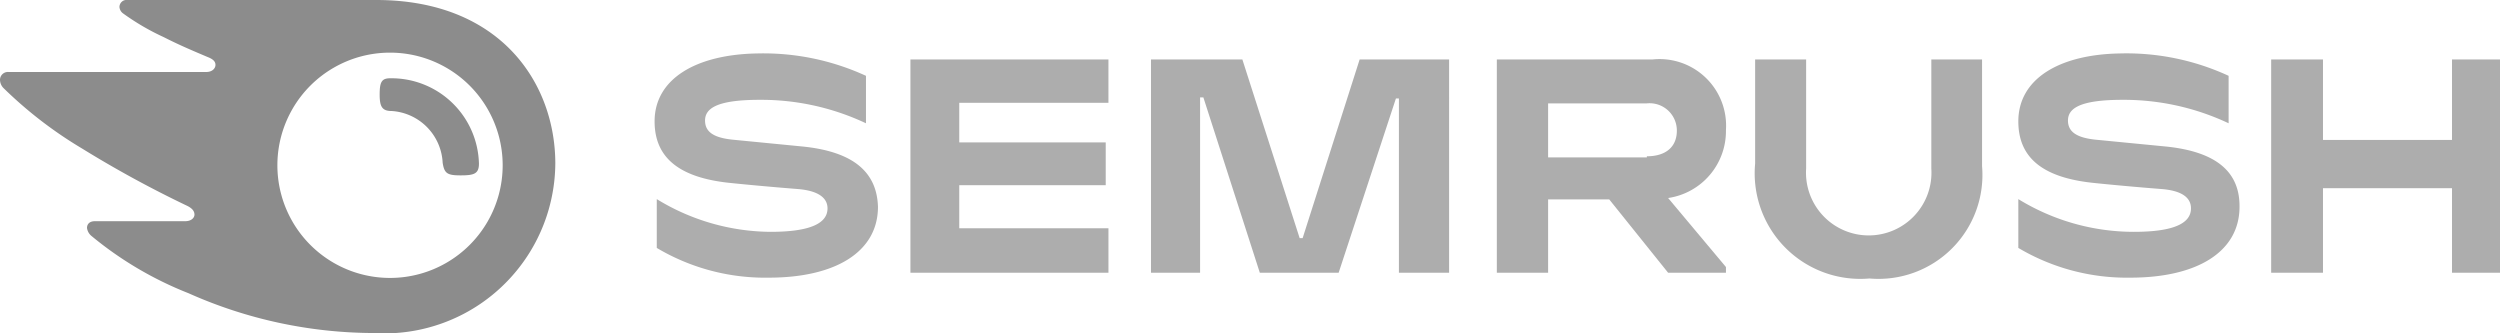 <svg id="Layer_1" data-name="Layer 1" xmlns="http://www.w3.org/2000/svg" viewBox="0 0 91.66 12.21"><defs><style>.cls-1{fill:#adadad;}.cls-2{fill:#8c8c8c;}</style></defs><path class="cls-1" d="M63.28,4.77a2.44,2.44,0,0,0-2.69-2.59H54.88V10h1.88V7.31H59L61.16,10h2.12V9.79L61.16,7.26A2.48,2.48,0,0,0,63.28,4.77Zm-2.9,1H56.76V3.79h3.62a1,1,0,0,1,1.1,1C61.48,5.39,61.07,5.73,60.38,5.73Z"/><path class="cls-1" d="M91.66,2.18H89.9V5.13H85.17V2.18h-1.9V10h1.9V6.9H89.9V10h1.76Z"/><path class="cls-1" d="M49.85,2.18,47.76,8.73h-.11l-2.1-6.55H42.2V10H44V3.57h.12L46.19,10h2.89l2.1-6.39h.11V10h1.84V2.18Z"/><path class="cls-1" d="M29.41,5.37l-2.56-.25c-.66-.07-1-.27-1-.7s.4-.76,2-.76a9,9,0,0,1,3.9.86V2.78a9,9,0,0,0-4-.82C25.52,2,24,2.89,24,4.45c0,1.33.9,2.05,2.7,2.25.66.07,1.77.17,2.54.23s1.1.33,1.1.71c0,.53-.59.86-2.09.86a8.07,8.07,0,0,1-4.17-1.2V9.09a7.77,7.77,0,0,0,4.11,1.09c2.42,0,4-.93,4-2.6C32.15,6.33,31.32,5.56,29.41,5.37Z"/><path class="cls-1" d="M33.38,2.18V10h7.26V8.37H35.17V6.79h5.37V5.22H35.17V3.77h5.47V2.18Z"/><path class="cls-1" d="M79.39,5.37l-2.57-.25c-.65-.07-1-.27-1-.7s.4-.76,2-.76a9,9,0,0,1,3.89.86V2.78a8.93,8.93,0,0,0-4-.82C75.5,2,74,2.89,74,4.45c0,1.33.89,2.05,2.7,2.25.65.07,1.76.17,2.54.23s1.09.33,1.09.71c0,.53-.59.86-2.09.86A8.09,8.09,0,0,1,74,7.3V9.09a7.8,7.8,0,0,0,4.11,1.09c2.42,0,4-.93,4-2.6C82.12,6.33,81.3,5.56,79.39,5.37Z"/><path class="cls-1" d="M70.81,2.18v4a2.3,2.3,0,1,1-4.59,0v-4H64.35V6a3.87,3.87,0,0,0,4.19,4.21,3.81,3.81,0,0,0,4.13-4.12V2.18Z"/><path class="cls-2" d="M17.56,6c0,.38-.19.43-.68.43s-.59-.08-.65-.46a2,2,0,0,0-1.87-1.9c-.35,0-.44-.16-.44-.6s.06-.6.38-.6A3.21,3.21,0,0,1,17.56,6Zm2.8,0c0-2.94-2-6-6.57-6H4.68a.26.26,0,0,0-.3.26.32.32,0,0,0,.13.23A8.76,8.76,0,0,0,6,1.36c.63.32,1.12.52,1.61.73.21.08.29.17.29.29s-.11.26-.34.26H.32A.29.29,0,0,0,0,2.92a.44.44,0,0,0,.14.32A15.29,15.29,0,0,0,3,5.44,40.8,40.8,0,0,0,6.87,7.55c.2.1.26.21.26.32s-.11.24-.34.24H3.48c-.19,0-.29.1-.29.25a.46.46,0,0,0,.15.28,13.11,13.11,0,0,0,3.57,2.11,16.75,16.75,0,0,0,6.77,1.46A6.27,6.27,0,0,0,20.36,6ZM14.3,10.19a4.13,4.13,0,1,1,0-8.26,4.13,4.13,0,1,1,0,8.26Z"/></svg>